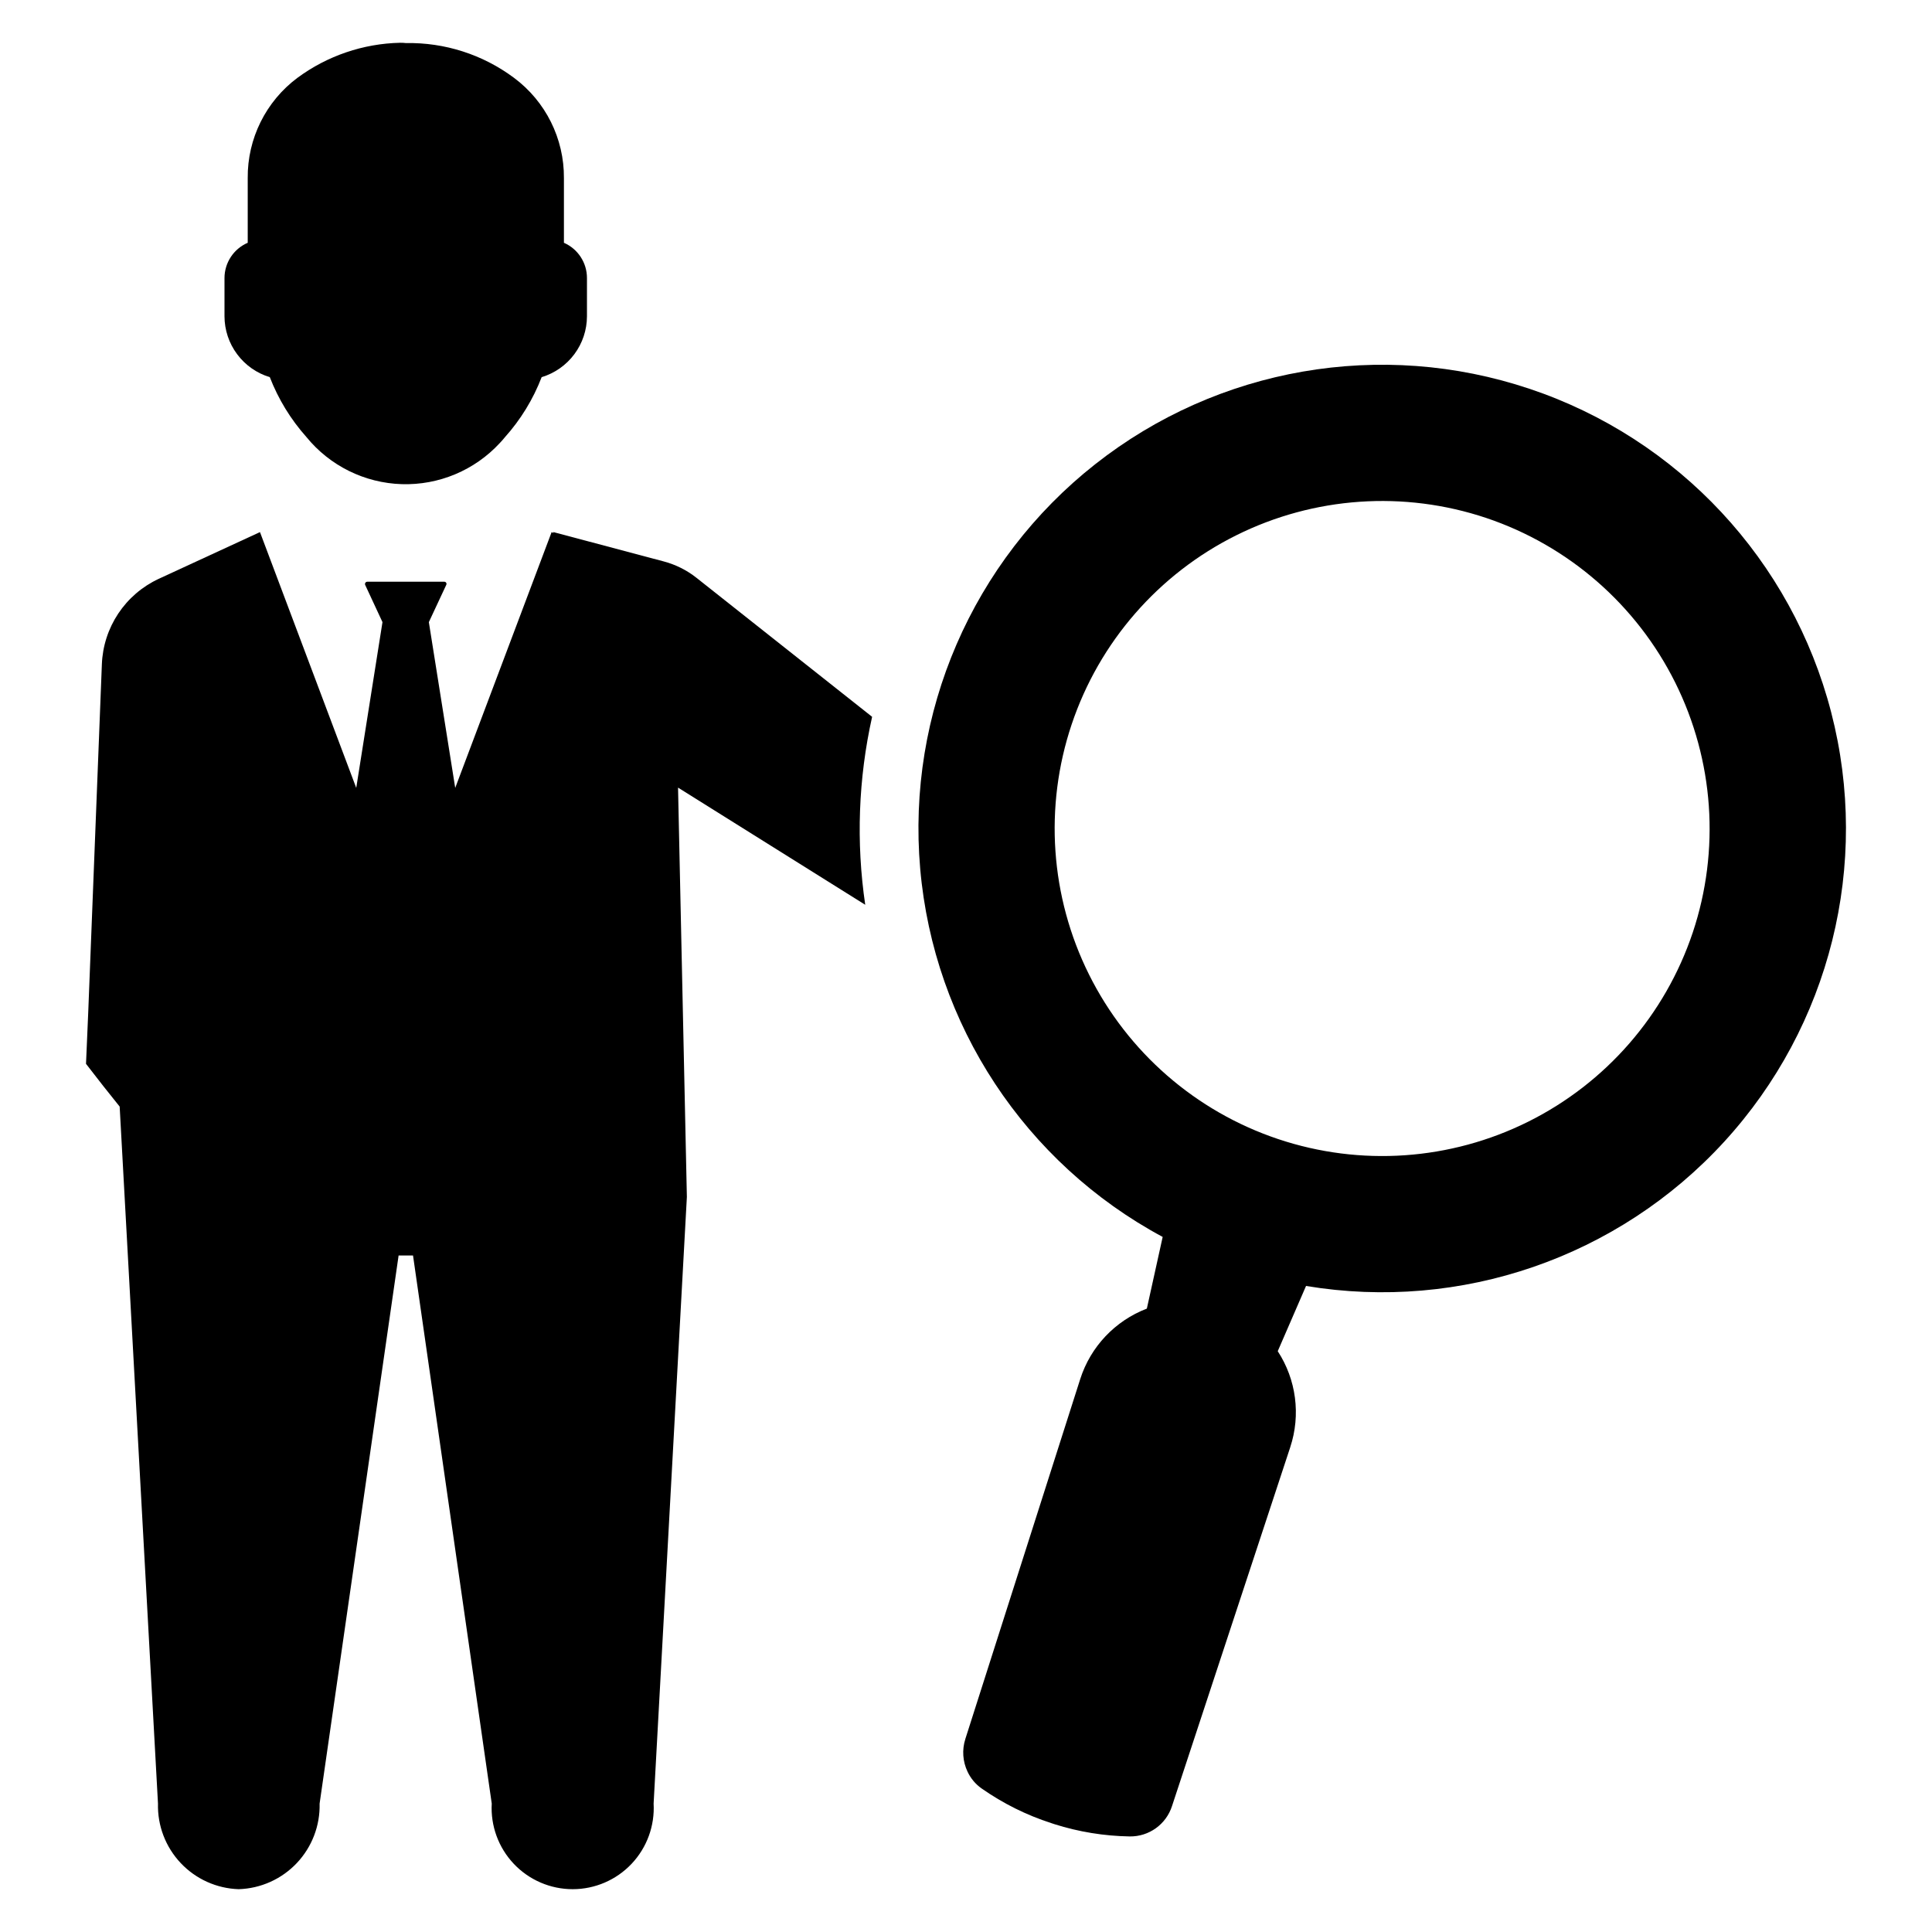 <?xml version="1.0" encoding="UTF-8"?>
<!-- Uploaded to: ICON Repo, www.svgrepo.com, Generator: ICON Repo Mixer Tools -->
<svg fill="#000000" width="800px" height="800px" version="1.1" viewBox="144 144 512 512" xmlns="http://www.w3.org/2000/svg">
 <g>
  <path d="m215.5 243.95c2.254 5.82 5.535 11.188 9.688 15.848 6.211 7.637 15.434 12.199 25.273 12.508 9.84 0.305 19.328-3.676 26.004-10.91 0.465-0.488 0.902-0.98 1.312-1.496 4.199-4.676 7.508-10.082 9.766-15.949 3.465-1.047 6.504-3.18 8.664-6.086 2.164-2.902 3.336-6.426 3.344-10.043v-10.129c0.008-4.055-2.391-7.727-6.106-9.352v-17.137c0.078-10.469-4.844-20.348-13.246-26.59-8.266-6.16-18.344-9.395-28.652-9.199-0.496-0.059-0.996-0.086-1.496-0.078-9.809 0.211-19.312 3.453-27.211 9.277-8.387 6.25-13.289 16.129-13.191 26.59v17.137c-3.734 1.609-6.152 5.285-6.156 9.352v10.129c0.008 3.617 1.18 7.141 3.344 10.043 2.16 2.906 5.195 5.039 8.664 6.086z"/>
  <path d="m328.54 297.1c-2.547-2.008-5.473-3.469-8.605-4.305l-29.266-7.781-0.07 0.207-0.414-0.207-25.547 67.789-6.988-43.93 4.617-9.883c0.09-0.176 0.078-0.387-0.027-0.555s-0.289-0.27-0.488-0.27h-20.418c-0.207 0-0.398 0.105-0.508 0.281-0.113 0.172-0.129 0.391-0.043 0.578l4.578 9.848-6.953 43.93-25.512-67.789-26.855 12.395c-4.344 2.023-8.047 5.203-10.703 9.195-2.652 3.988-4.156 8.637-4.34 13.426l-3.617 92.301-0.586 13.598 4.578 5.887 4.34 5.441 10.156 184.71c-0.156 5.84 2.004 11.504 6.012 15.754 4.004 4.254 9.531 6.746 15.371 6.934 5.848-0.18 11.383-2.668 15.402-6.918 4.019-4.25 6.191-9.922 6.047-15.77l20.934-145.25h3.82l20.863 145.25c-0.332 5.898 1.781 11.672 5.84 15.965 4.055 4.289 9.703 6.723 15.609 6.723s11.551-2.434 15.609-6.723c4.059-4.293 6.168-10.066 5.84-15.965l8.812-160.75v-0.07l-2.34-108.42 49.613 31.055-0.004 0.004c-2.449-16.578-1.828-33.465 1.824-49.82z"/>
  <path d="m549.35 247.04c-39.281-13.172-82.555-5.664-115.1 19.973-32.551 25.637-49.988 65.949-46.387 107.22 3.606 41.273 27.762 77.957 64.258 97.566l-4.195 18.996c-8.406 3.219-14.902 10.078-17.648 18.652l-30.461 95.422h0.004c-0.91 2.852-0.699 5.941 0.59 8.648 0.832 1.777 2.113 3.309 3.719 4.438 5.668 3.973 11.898 7.074 18.488 9.195l0.797 0.266h-0.004c6.469 2.051 13.199 3.148 19.984 3.258 5.109 0.066 9.66-3.215 11.211-8.082l31.328-95.082h-0.004c2.816-8.539 1.598-17.898-3.316-25.43l7.5-17.289c41.031 6.832 82.734-7.555 110.83-38.234 28.09-30.68 38.754-73.484 28.344-113.76-10.414-40.273-40.492-72.547-79.934-85.762zm43.242 144.11v-0.004c-7.316 21.828-23.004 39.855-43.609 50.117s-44.445 11.914-66.273 4.598c-21.824-7.316-39.852-23-50.113-43.609-10.262-20.605-11.918-44.445-4.602-66.273 7.316-21.824 23.004-39.852 43.609-50.113 20.609-10.262 44.445-11.914 66.273-4.598 21.812 7.336 39.82 23.027 50.078 43.625 10.258 20.602 11.926 44.43 4.637 66.254z"/>
 </g>
</svg>